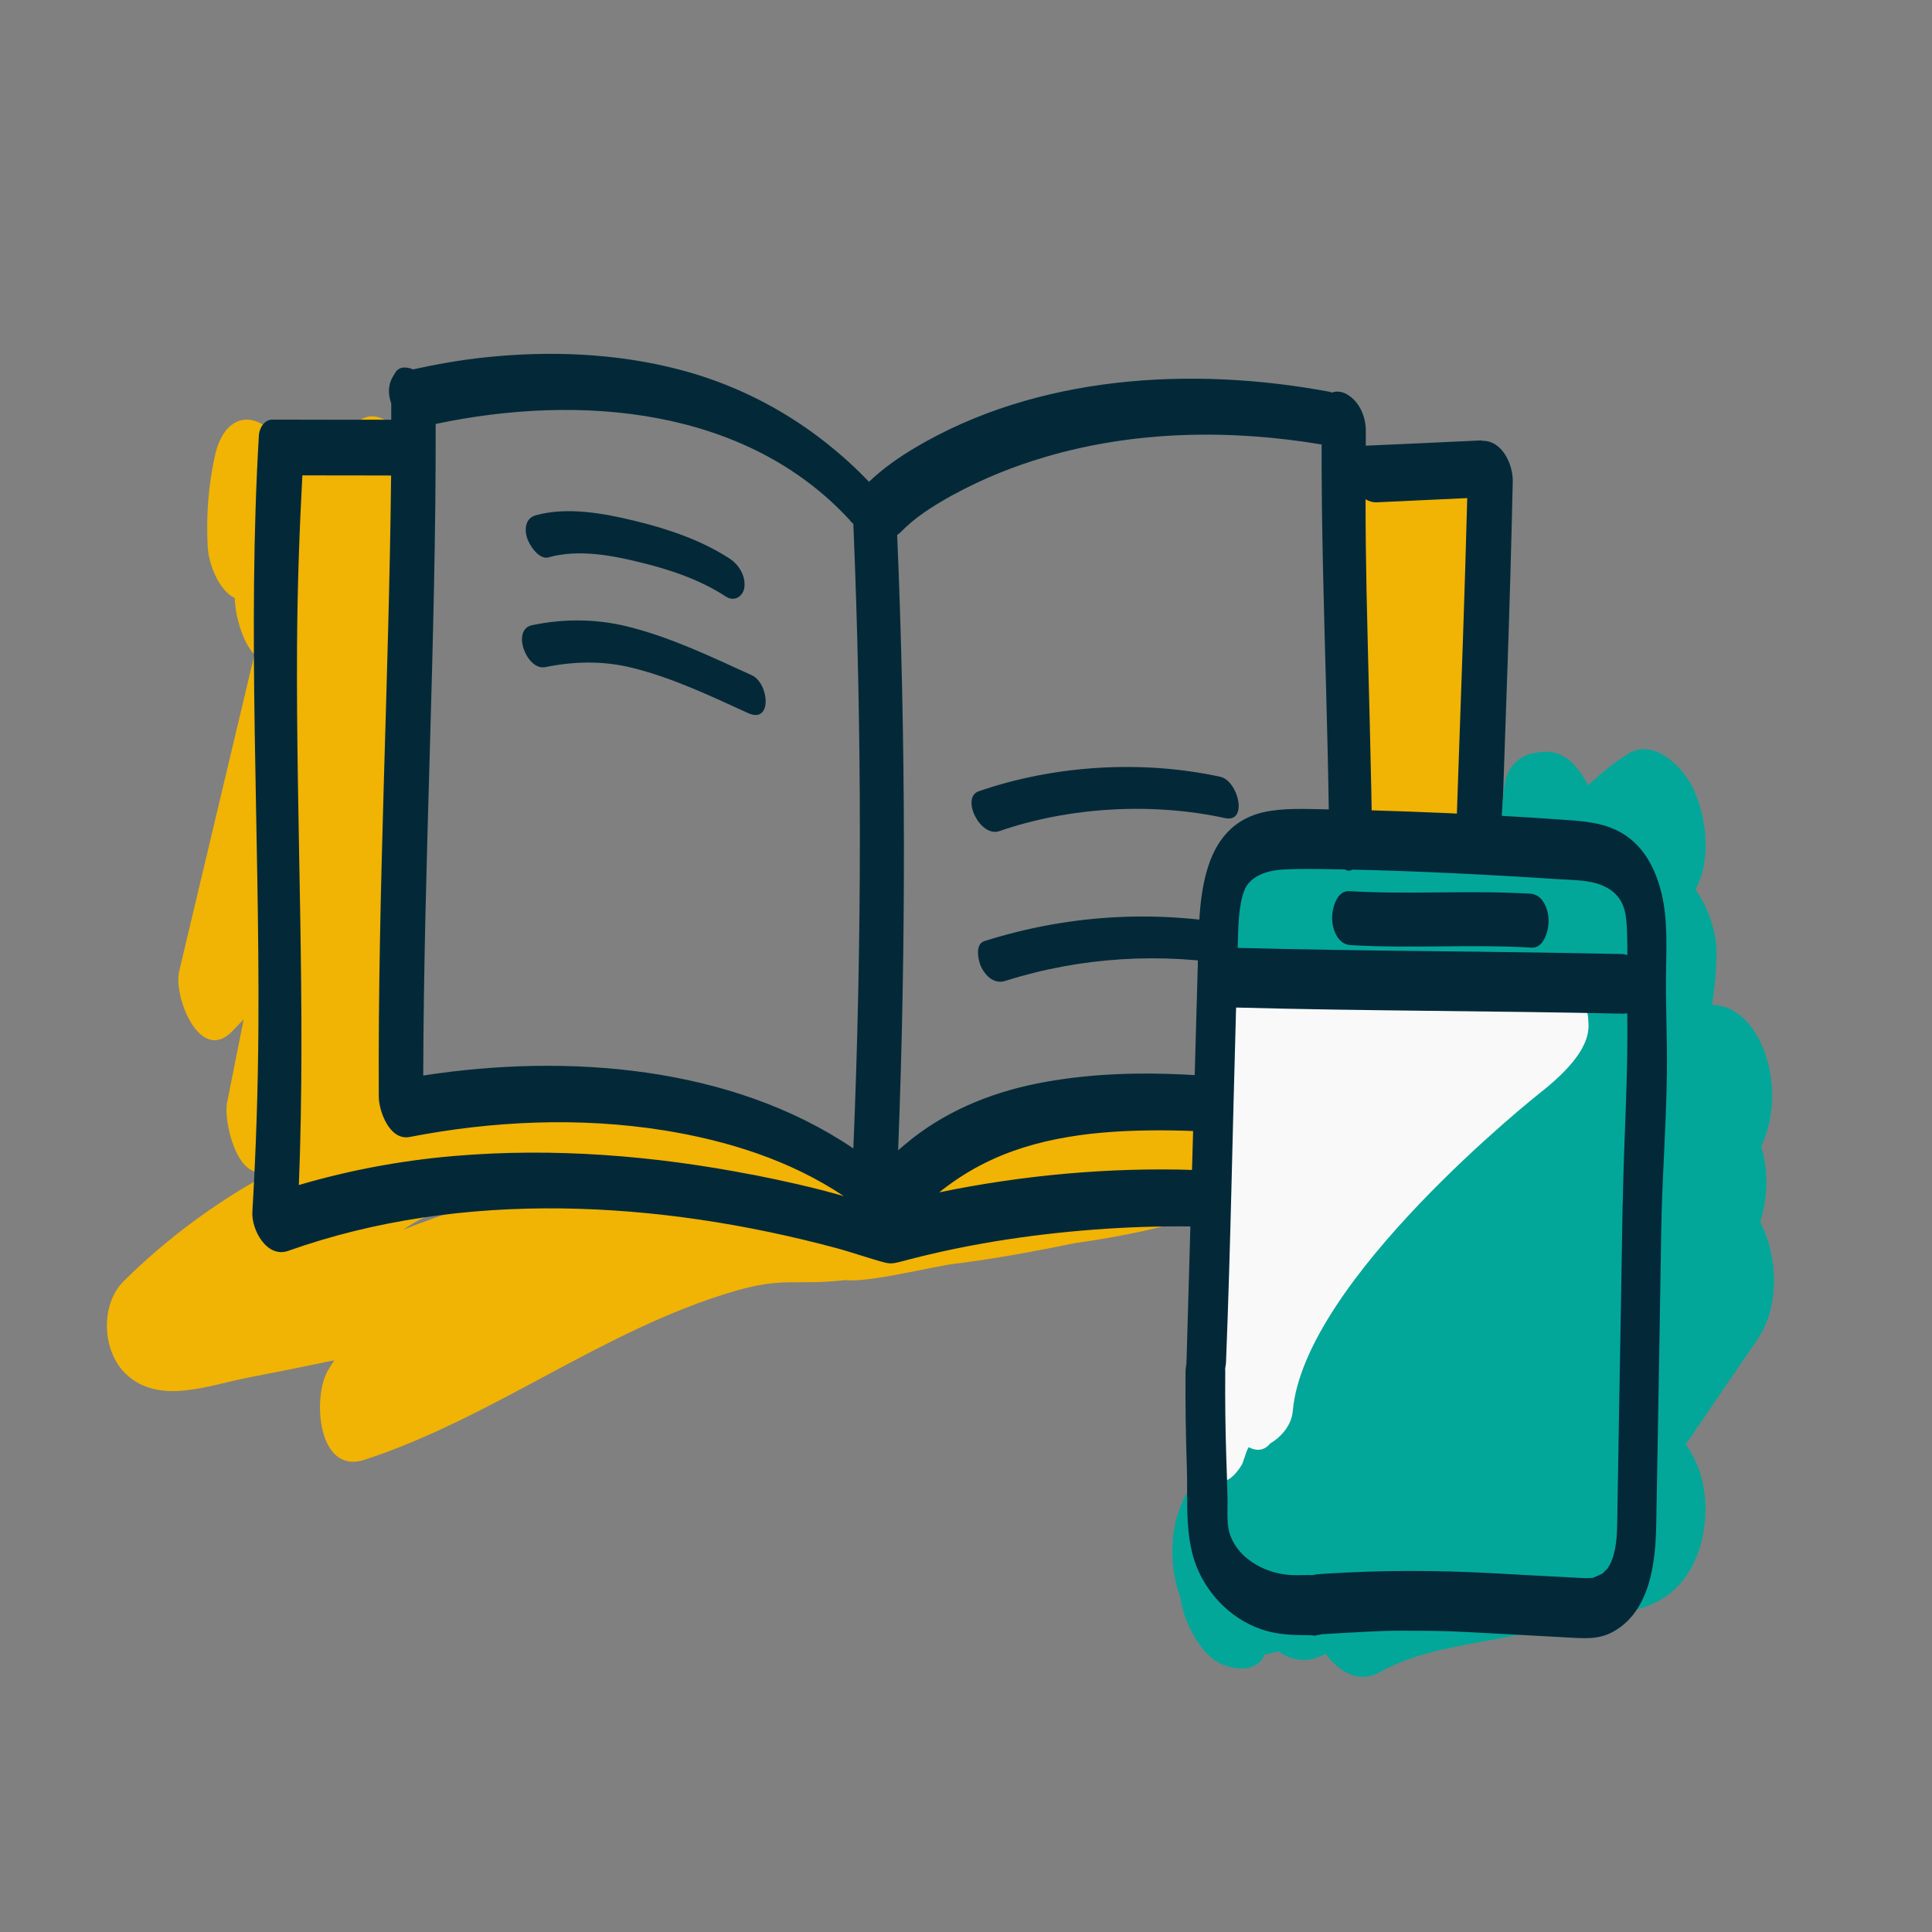 <?xml version="1.0" encoding="UTF-8"?>
<svg id="icon" xmlns="http://www.w3.org/2000/svg" width="160" height="160" viewBox="0 0 160 160">
  <rect x="0" y="0" width="160" height="160" fill="#808080" stroke="none"/>
  <defs>
    <style>
      .cls-1 {
        fill: #f9f9f9;
      }

      .cls-1, .cls-2, .cls-3, .cls-4 {
        stroke-width: 0px;
      }

      .cls-2 {
        fill: #f1b304;
      }

      .cls-3 {
        fill: #03a79a;
      }

      .cls-4 {
        fill: #032939;
      }
    </style>
  </defs>
  <g>
    <path class="cls-2" d="m96.85,92.38c-2.88.54-5.8,1.22-8.74,1.84-4.91.73-9.89,1.06-14.84,1.57-5.53-.53-11.2-2.5-16.52-3.46-7.98-1.44-17.36-3.03-24.5.84,0-.58,0-1.16,0-1.75.72-4.39.53-8.87-.12-13.43-.02-.85-.04-1.69-.06-2.54,1.13-3.49,2.27-6.91,2.76-10.08,1.45-9.23,1.01-18.62-.99-27.72-.52-2.38-3.18-4.71-4.95-1.85-.29.47-.56.95-.81,1.44-.96-.04-1.84.03-2.92.23-.64.12-1.16.47-1.57.94-.36-3.74-4.72-5.65-5.81-.59-.54,2.49-.71,4.92-.58,7.46.07,1.41.92,3.61,2.24,4.25.03,1.36.6,3.6,1.63,4.68-2.08,8.74-4.15,17.48-6.23,26.22-.5,2.1,1.73,7.78,4.43,4.94.3-.32.61-.64.91-.95-.46,2.31-.92,4.61-1.38,6.92-.29,1.45.8,6.4,3.17,5.68-.01.12-.04.23-.05.35-4.25,2.35-8.15,5.25-11.67,8.72-1.98,1.95-1.8,5.85.19,7.71,2.75,2.59,6.81.92,10.1.29,2.39-.46,4.77-.94,7.15-1.44-.18.28-.36.55-.53.84-1.3,2.2-.87,8.68,3.04,7.4,10.73-3.51,19.81-10.8,30.65-13.97,4.07-1.19,4.98-.44,9.17-.91,1.92.23,7.12-1.11,9.1-1.36,3.33-.41,6.65-1.04,9.96-1.71,2.96-.42,5.89-.97,8.79-1.79,3.2-.91,2.52-9.42-1-8.76Zm-63.45,9.46c2.03-1.45,4.6-2.18,7.42-2.45-2.55.67-5,1.48-7.42,2.45Zm-9.18-34.7c.09.63.19,1.26.3,1.9-.22.13-.44.29-.66.52-.09.1-.19.2-.28.3.22-.91.43-1.82.65-2.73Zm20.46,32.14c-.41.11-.81.22-1.22.32-.2-.14-.42-.26-.67-.33.62-.01,1.25-.01,1.89,0Z"/>
    <path class="cls-2" d="m122,39c-.81.3-1.19.73-2,1-.29-.34-.57-.85-1-1-.26-.09-.65-.12-1,0-1.32-1.33-3.11-1.78-4,1-.66,2.05-1.08-.92-1.17,1.2-.68.69-1.18,1.79-1.24,3.31l-.42,11.34c-.11,2.92-.79,6.59,0,9.45,1.06,3.87,6.46,5.53,9.27,2.32.04-.04.07-.1.11-.14.19.02.39.04.58.05.72,1.85-2.78,4.04-1.13,2.47,2.08-1.98,1.63-3.24,1-6-.17-.72,2.68-4.29,2-5,.49-1.49-.34-3.41,0-5,.25-1.17.76-2.77,0-4,.51-2.25,1.39-4.01,1-6,.33-1.38-1.18-1.56-1-3,.26-2.06,2.05-3.15-1-2Z"/>
  </g>
  <g>
    <path class="cls-4" d="m122.72,36.47c-3.2.15-6.41.3-9.61.44,0-.39,0-.78,0-1.17.02-1.2-.51-2.51-1.61-3.11-.4-.22-.84-.25-1.21-.12-.07-.02-.14-.06-.21-.07-11.37-2.12-24.16-1.39-34.32,4.65-1.34.8-2.66,1.72-3.79,2.81-4.33-4.5-9.66-7.72-15.74-9.3-5.22-1.36-10.75-1.57-16.1-1-1.99.21-3.96.56-5.92.99-.53-.22-1.15-.26-1.46.25-.07.11-.13.22-.2.33-.43.7-.42,1.49-.15,2.23,0,.45,0,.91,0,1.36-3.28,0-6.57,0-9.85-.01-.66,0-1.08.72-1.11,1.3-.97,16.35.06,32.66-.04,49.02-.03,5.1-.2,10.2-.5,15.29-.09,1.48,1.2,3.86,2.97,3.23,14.44-5.13,30.73-4.16,45.35-.24,1.35.36,2.67.84,4.02,1.2.41.11.72.1,1.16-.02,0,0,0,0,0,0,0,0,.01,0,.02,0,.04-.01.05-.02.08-.02.27-.07.53-.14.8-.21,5.32-1.38,10.82-2.18,16.31-2.54,10.29-.68,20.68.36,30.43,3.83.79.28,1.57-.48,1.57-1.25,0-16.54.7-33.05,1.25-49.57.17-4.97.31-9.94.42-14.91.03-1.38-.89-3.43-2.55-3.35Zm-43.82,4.53c2.42-1.33,5-2.37,7.65-3.15,7.4-2.19,15.32-2.31,22.9-1.04-.03,13.59.83,27.17.6,40.75-.07,4.24-.26,8.48-.56,12.71-7.48-1.18-15.31-2.01-22.8-.69-4.06.71-7.9,2.17-11.16,4.72-.39.31-.77.64-1.15.96.66-16.98.64-33.98-.08-50.96.09-.06.19-.13.28-.22,1.17-1.21,2.6-2.13,4.31-3.08Zm-8.51,2.11c.08.09.18.19.28.28.72,17.23.72,34.49,0,51.72-10.11-6.85-23.72-7.88-35.62-6.04.05-17.99,1.07-35.96,1.03-53.96,11.87-2.51,25.68-1.42,34.32,7.99Zm-8.06,54.18c-8.09-1.58-16.44-2.26-24.67-1.56-4.38.37-8.7,1.17-12.91,2.41.59-14.93-.24-29.83-.15-44.77.03-4.67.19-9.34.44-14,2.45,0,4.9,0,7.35.01-.18,17.14-1.11,34.28-1.02,51.43,0,1.19.89,3.67,2.55,3.35,6.91-1.34,14.1-1.66,21.06-.55,5.24.84,10.48,2.48,14.9,5.45-2.49-.72-5.03-1.28-7.56-1.78Zm15.48,1.43c.09-.07.18-.14.27-.21.32-.25.64-.48.97-.71.71-.49,1.45-.94,2.21-1.33,4.52-2.35,9.72-2.86,14.82-2.86,5.19,0,10.35.63,15.46,1.48,1.28.21,1.67-.76,1.51-1.86.03-.11.05-.22.06-.34,1.05-14.66.37-29.3.06-43.97-.05-2.52-.08-5.05-.08-7.57.28.16.58.26.9.25,2.51-.12,5.01-.23,7.52-.35-.4,15.33-1.12,30.66-1.43,45.99-.09,4.42-.13,8.83-.14,13.25-13.45-4.41-28.31-4.59-42.14-1.75Z"/>
    <path class="cls-4" d="m45.45,46.15c2.43-.67,5.13-.18,7.52.41,2.48.6,5,1.44,7.15,2.85.7.46,1.45-.03,1.53-.8.1-.93-.46-1.84-1.21-2.34-2.34-1.53-5.15-2.48-7.85-3.13-2.58-.63-5.59-1.19-8.21-.47-.84.23-.97,1.08-.74,1.85.18.6.98,1.87,1.81,1.64Z"/>
    <path class="cls-4" d="m44.08,51.77c-1.78.36-.45,3.79,1.07,3.48,2.42-.49,4.78-.54,7.18.05,3.34.82,6.5,2.33,9.61,3.75,2.05.94,1.76-2.47.32-3.13-3.34-1.52-6.74-3.16-10.31-4.04-2.61-.64-5.25-.65-7.87-.11Z"/>
    <path class="cls-4" d="m82.76,68.83c5.81-2.01,12.68-2.39,18.68-1.08,1.96.43,1.11-3.09-.38-3.42-6.49-1.41-13.73-.97-20.01,1.2-1.5.52.12,3.85,1.71,3.3Z"/>
    <path class="cls-4" d="m81.52,77.94c-.83.26-.5,1.69-.23,2.21.38.73,1.09,1.36,1.94,1.09,6.28-1.99,13.02-2.4,19.5-1.22,1.98.36,1.12-3.15-.38-3.42-6.98-1.27-14.07-.8-20.83,1.34Z"/>
  </g>
  <g>
    <path class="cls-3" d="m145.58,110.86c1.84-2.69,1.65-6.87.19-9.66.63-2,.71-4.27.08-6.24,1.3-2.8,1.21-6.31-.24-9.01-.89-1.65-2.28-2.73-3.82-2.73.21-1.4.35-2.8.37-4.23.02-1.68-.64-3.79-1.75-5.32.07-.15.15-.3.22-.46,1.11-2.45.63-5.99-.58-8.25-.87-1.61-3.15-3.81-5.2-2.54-1.21.75-2.3,1.65-3.33,2.61-.6-1.14-1.43-2.3-2.67-2.67-.55-.17-1.25-.12-1.89.02-1.15.23-2.05,1.13-2.29,2.29-.45,2.27-.27,6.09-.68,6.34-.17.1-3.83-1.1-4-1-.21-.26-1.75-.77-2-1-.88-.8-4.88,2.33-6,3-1.51.9-.87-4.57-2.38-3.66-.11-.05-.21-.1-.33-.13-1.49-.45-2.5,0-3.75.84-.78.53-1.57,1.06-2.35,1.59-1.19.81-1.89,3.09-2.12,4.41-.94,2.34-.74,5.68.19,7.7.42.92.97,1.8,1.7,2.5-2.09,2.45-2.41,6.59-1.19,9.49-.96,1.88-1.12,4.26-.66,6.4l-.33,1.09c-2.63,2.66-2.61,7.55-.91,10.72.09.16.18.31.28.46-.17.27-.34.54-.5.81-1.53,2.44-1.67,5.78-.7,8.5v.02c-.97,1.03-1.6,2.96-1.75,4.14-.21,1.64-.12,3.25.37,4.84.05.17.12.36.19.54.11.8.33,1.58.67,2.32.45.97,1.02,1.9,1.82,2.63,1.11,1.01,3.74,1.61,4.5-.2l1.16-.26c.3.23.62.42.97.53,1.14.35,2,.16,2.91-.32,1.11,1.46,2.71,2.51,4.49,1.51,1.61-.91,3.4-1.44,5.2-1.88,3.04-.66,6.12-1.13,9.18-1.75,1.77-.36,3.63-.71,5.41-1.24,2.36-.35,4.47-1.22,5.85-3.49,1.52-2.52,1.79-6.33.54-9.03-.24-.52-.52-1.03-.85-1.51.12-.14.23-.3.34-.45,1.88-2.75,3.76-5.51,5.64-8.26Z"/>
    <g>
      <path class="cls-1" d="m131.53,84.34s0,0,0,0c-.08-1.11-.96-2.46-2.08-2.74-.99-.25-2.16-.21-3.18-.26-1.22-.07-2.57-.23-3.78.01-.04,0-.07.02-.11.03-1.05-.03-2.1-.05-3.15-.06-6-.01-11.99.39-17.99.24-1.19-.03-1.22,1.69-.98,2.46.27.88.9,1.74,1.77,2.05-.22.56-.36,1.18-.42,1.83-.2,2.16-.17,4.36-.32,6.53-.29,4.09-.78,8.16-1.22,12.24-.39,3.66-.63,7.32-.82,10.99-.05.5-.07,1-.08,1.51,0,.08,0,.15-.01.23,0,0,0,0,0,0,0,.19,0,.37,0,.56.02,1.04.88,2.28,1.85,2.65.88.33,1.82-1.26,1.82-1.31.02.19.46-1.46.6-1.44.61.32,1.27.3,1.76-.32.9-.52,1.77-1.5,1.87-2.67.93-10.86,20.25-26.18,20.51-26.39,4.42-3.47,4.01-5.34,3.95-6.12Zm-4.88,2.16s0-.02.01-.03c.01.04.03.07.04.09-.02-.04-.04-.06-.05-.06Z"/>
      <g>
        <path class="cls-4" d="m137.97,80.84c.02-2.28.17-4.62-.37-6.86-.48-1.98-1.42-3.85-3.2-4.94-1.62-.99-3.5-1.05-5.34-1.18-4.13-.29-8.27-.5-12.41-.65-2.09-.08-4.17-.14-6.26-.17-1.71-.02-3.53-.15-5.22.12-6.16.98-5.84,8.12-5.98,13-.3,10.53-.59,21.07-.9,31.6,0,.32-.02.65-.03.97,0,.05,0,.11,0,.16-.05.28-.08.54-.08.77-.02,2.62.02,5.23.11,7.85.1,2.87-.25,6.01,1,8.68,1.16,2.48,3.39,4.42,6.1,5,1.01.21,2,.23,3.02.23.25,0,.85.09.54,0,.18,0,.35-.03.52-.08.45-.02.91-.06,1.36-.08,1.69-.09,3.39-.21,5.08-.21,1.88,0,3.72,0,5.6.11,2.83.15,5.66.3,8.49.46,1.27.07,2.43.16,3.6-.49,3.03-1.68,3.5-5.66,3.56-8.76.04-2.05.07-4.11.11-6.16.11-6.15.21-12.29.31-18.44.08-4.87.51-9.74.47-14.61-.02-2.1-.1-4.2-.08-6.31Zm-31.66-8.83c1.55-.08,3.11-.04,4.66-.01,4.2.07,8.4.25,12.6.48,1.83.1,3.66.21,5.49.33,1.51.1,3.3.03,4.53,1.05,1.08.9,1.12,2.17,1.16,3.57.02.56.02,1.11.02,1.67-.14-.05-.29-.09-.45-.09-10.61-.24-21.22-.23-31.82-.51.05-1.62.04-3.46.56-4.78.45-1.13,1.8-1.64,3.25-1.71Zm2.59,63.4h0c-.08.03-.07.02,0,0Zm25.48-35.77c-.09,5.64-.19,11.28-.29,16.92-.04,2.59-.09,5.19-.13,7.78-.01.72-.02,1.45-.04,2.17-.02,1.17-.2,2.41-.66,3.17-.21.35-.03.11-.36.44-.33.33-.04.11-.33.26-.19.1-.37.17-.57.25-.05.02-.09.04-.11.05-.02,0-.06,0-.11,0-.29.02-.57.02-.87,0-2.47-.12-4.95-.27-7.42-.4-4.66-.25-9.25-.25-13.92.06-.29.02-.56.04-.8.08.03,0,.06,0,.1.02-.05,0-.11,0-.16,0,0,0-.02,0-.03,0,0,0-.02,0-.02,0-.57-.02-1.14.03-1.7,0-2.01-.09-4.22-1.2-5.02-3.14-.4-.96-.26-2.05-.28-3.07-.02-1.13-.06-2.27-.1-3.4-.08-2.42-.11-4.84-.09-7.27,0-.06,0-.13-.01-.19.05-.27.08-.53.08-.74.37-9.38.53-18.76.8-28.14,0-.35.02-.7.03-1.05,10.69.29,21.39.27,32.08.51.11,0,.21-.02.31-.04.09,5.26-.29,10.46-.37,15.71Z"/>
        <path class="cls-4" d="m108.64,130.45s.04,0,.05,0c.02,0,.04,0,.06,0-.09-.01-.14,0-.12,0Z"/>
        <path class="cls-4" d="m111.84,78.27c5,.3,10-.09,15,.21,1.05.06,1.43-1.49,1.41-2.27-.02-.91-.46-2.13-1.52-2.2-5-.3-10,.09-15-.21-1.05-.06-1.43,1.49-1.41,2.27.02.91.46,2.13,1.52,2.2Z"/>
      </g>
    </g>
  </g>
</svg>